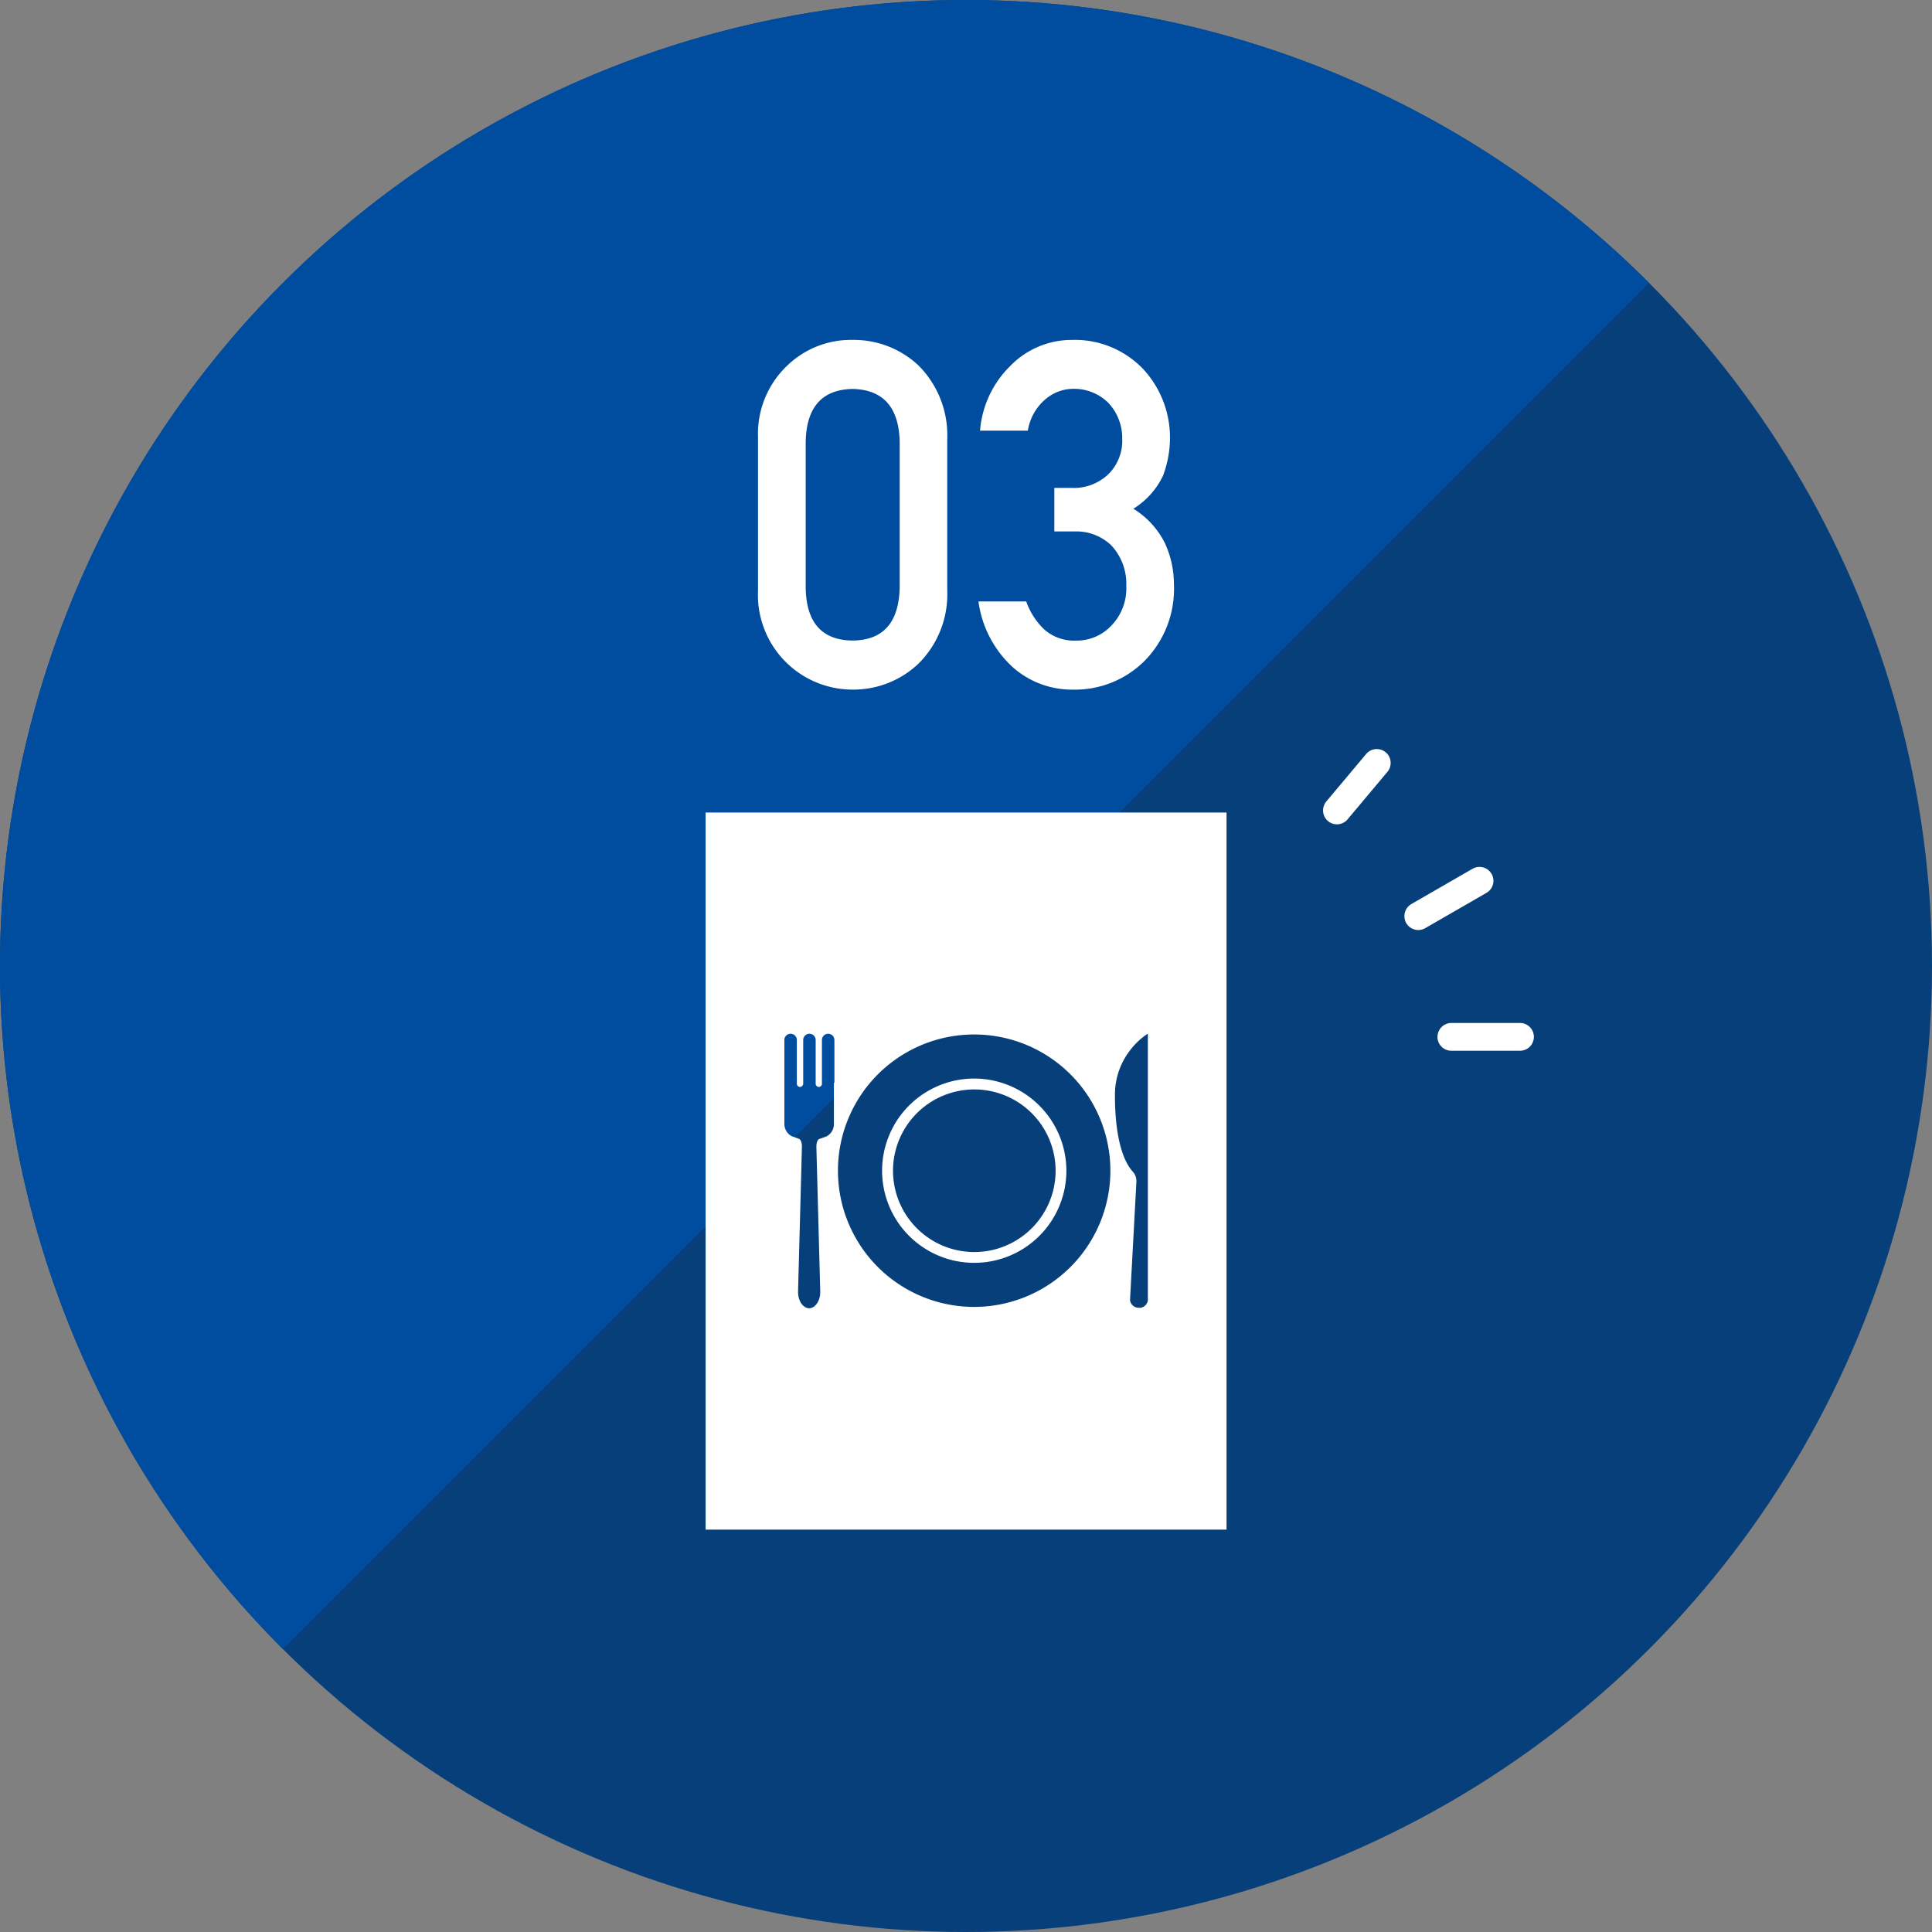 <svg id="_レイヤー_1-2" xmlns="http://www.w3.org/2000/svg" width="107.438" height="107.438" viewBox="0 0 107.438 107.438">
  <rect x="0" y="0" width="107.438" height="107.438" fill="#808080" stroke="none"/>
  <ellipse id="楕円形_31" data-name="楕円形 31" cx="53.719" cy="53.719" rx="53.719" ry="53.719" transform="translate(0 0)" fill="#063f79"/>
  <path id="パス_335" data-name="パス 335" d="M15.734,91.706A53.72,53.72,0,1,1,91.706,15.734" transform="translate(-0.001 -0.001)" fill="#004c9f"/>
  <path id="パス_336" data-name="パス 336" d="M101.41,72.942a.774.774,0,0,0,.772.772H106a.772.772,0,0,0,0-1.545h-3.815a.774.774,0,0,0-.772.772Z" transform="translate(-21.474 -15.282)" fill="#fff"/>
  <path id="パス_337" data-name="パス 337" d="M99.466,63.225a.761.761,0,0,0-.386.67.747.747,0,0,0,.1.386.773.773,0,0,0,1.056.284l3.405-1.963a.773.773,0,0,0-.772-1.34l-3.405,1.963Z" transform="translate(-20.98 -12.95)" fill="#fff"/>
  <path id="パス_338" data-name="パス 338" d="M93.34,56.251a.772.772,0,0,0,1.364.5L96.927,54.1a.772.772,0,0,0-1.182-.993l-2.223,2.649a.787.787,0,0,0-.181.5Z" transform="translate(-19.765 -11.187)" fill="#fff"/>
  <path id="パス_339" data-name="パス 339" d="M67.354,76.09a5.124,5.124,0,1,0,5.124,5.124A5.134,5.134,0,0,0,67.354,76.09Zm0,9.648a4.521,4.521,0,1,1,4.525-4.525A4.523,4.523,0,0,1,67.354,85.738Z" transform="translate(-13.177 -16.112)" fill="#fff"/>
  <path id="パス_340" data-name="パス 340" d="M49.78,57.32V97.2H78.748V57.32Zm7.134,15.04v2.262a.768.768,0,0,1-.394.7h0a.547.547,0,0,1-.1.039c-.063.024-.166.063-.307.11-.095.032-.173.173-.173.441v.016l.213,7.953v.173c-.024.465-.292.828-.615.836h0c-.323-.008-.591-.37-.615-.836v-.173l.213-7.977h0c0-.268-.079-.4-.173-.441-.142-.055-.236-.087-.3-.11a.456.456,0,0,1-.11-.039h0a.787.787,0,0,1-.394-.709V69.971a.347.347,0,1,1,.694,0v2.436a.175.175,0,0,0,.173.173.182.182,0,0,0,.181-.173V69.971a.347.347,0,1,1,.694,0v2.436a.173.173,0,0,0,.347,0V69.971a.347.347,0,1,1,.694,0v2.373Zm7.8,12.454a7.575,7.575,0,1,1,7.575-7.575A7.578,7.578,0,0,1,64.717,84.814Zm9.167.047a.484.484,0,0,1-.5-.426l.355-6.582a.784.784,0,0,0-.2-.56c-.638-.7-.993-2.2-.993-4.225a4.029,4.029,0,0,1,.9-2.6,3.921,3.921,0,0,1,.93-.851v14.8a.474.474,0,0,1-.489.449Z" transform="translate(-10.541 -12.137)" fill="#fff"/>
  <path id="パス_341" data-name="パス 341" d="M53.48,29.466a5.237,5.237,0,0,1,1.64-4.075,5.094,5.094,0,0,1,3.61-1.411A5.251,5.251,0,0,1,62.4,25.4,5.483,5.483,0,0,1,64,29.482v8.434A5.429,5.429,0,0,1,62.4,41.984a5.26,5.26,0,0,1-3.673,1.443,5.266,5.266,0,0,1-5.25-5.5V29.466Zm7.875.173q-.071-2.873-2.617-2.932c-1.7.032-2.57,1.017-2.609,2.932v8.127c.032,1.939.906,2.917,2.609,2.932q2.542-.024,2.617-2.932Z" transform="translate(-11.324 -5.078)" fill="#fff"/>
  <path id="パス_342" data-name="パス 342" d="M73.247,32.209h.914a2.79,2.79,0,0,0,2.113-.78,2.62,2.62,0,0,0,.749-1.955,2.854,2.854,0,0,0-.772-1.994,2.707,2.707,0,0,0-1.931-.78,2.406,2.406,0,0,0-1.553.568,2.9,2.9,0,0,0-.993,1.758H69.117a5.658,5.658,0,0,1,1.663-3.579,4.756,4.756,0,0,1,3.429-1.466,5.252,5.252,0,0,1,4.02,1.663,5.605,5.605,0,0,1,1.45,3.776,5.956,5.956,0,0,1-.394,2.128,4.395,4.395,0,0,1-1.64,1.821,4.725,4.725,0,0,1,1.742,1.892,5.453,5.453,0,0,1,.512,2.31,5.7,5.7,0,0,1-1.616,4.241,5.477,5.477,0,0,1-4.012,1.616,4.955,4.955,0,0,1-3.35-1.261,6.042,6.042,0,0,1-1.892-3.642h2.656a3.953,3.953,0,0,0,1,1.553,2.48,2.48,0,0,0,1.758.623,2.637,2.637,0,0,0,1.971-.828,2.976,2.976,0,0,0,.836-2.207,3.143,3.143,0,0,0-.836-2.262,2.8,2.8,0,0,0-2.034-.772H73.247V32.217Z" transform="translate(-14.617 -5.078)" fill="#fff"/>
</svg>
